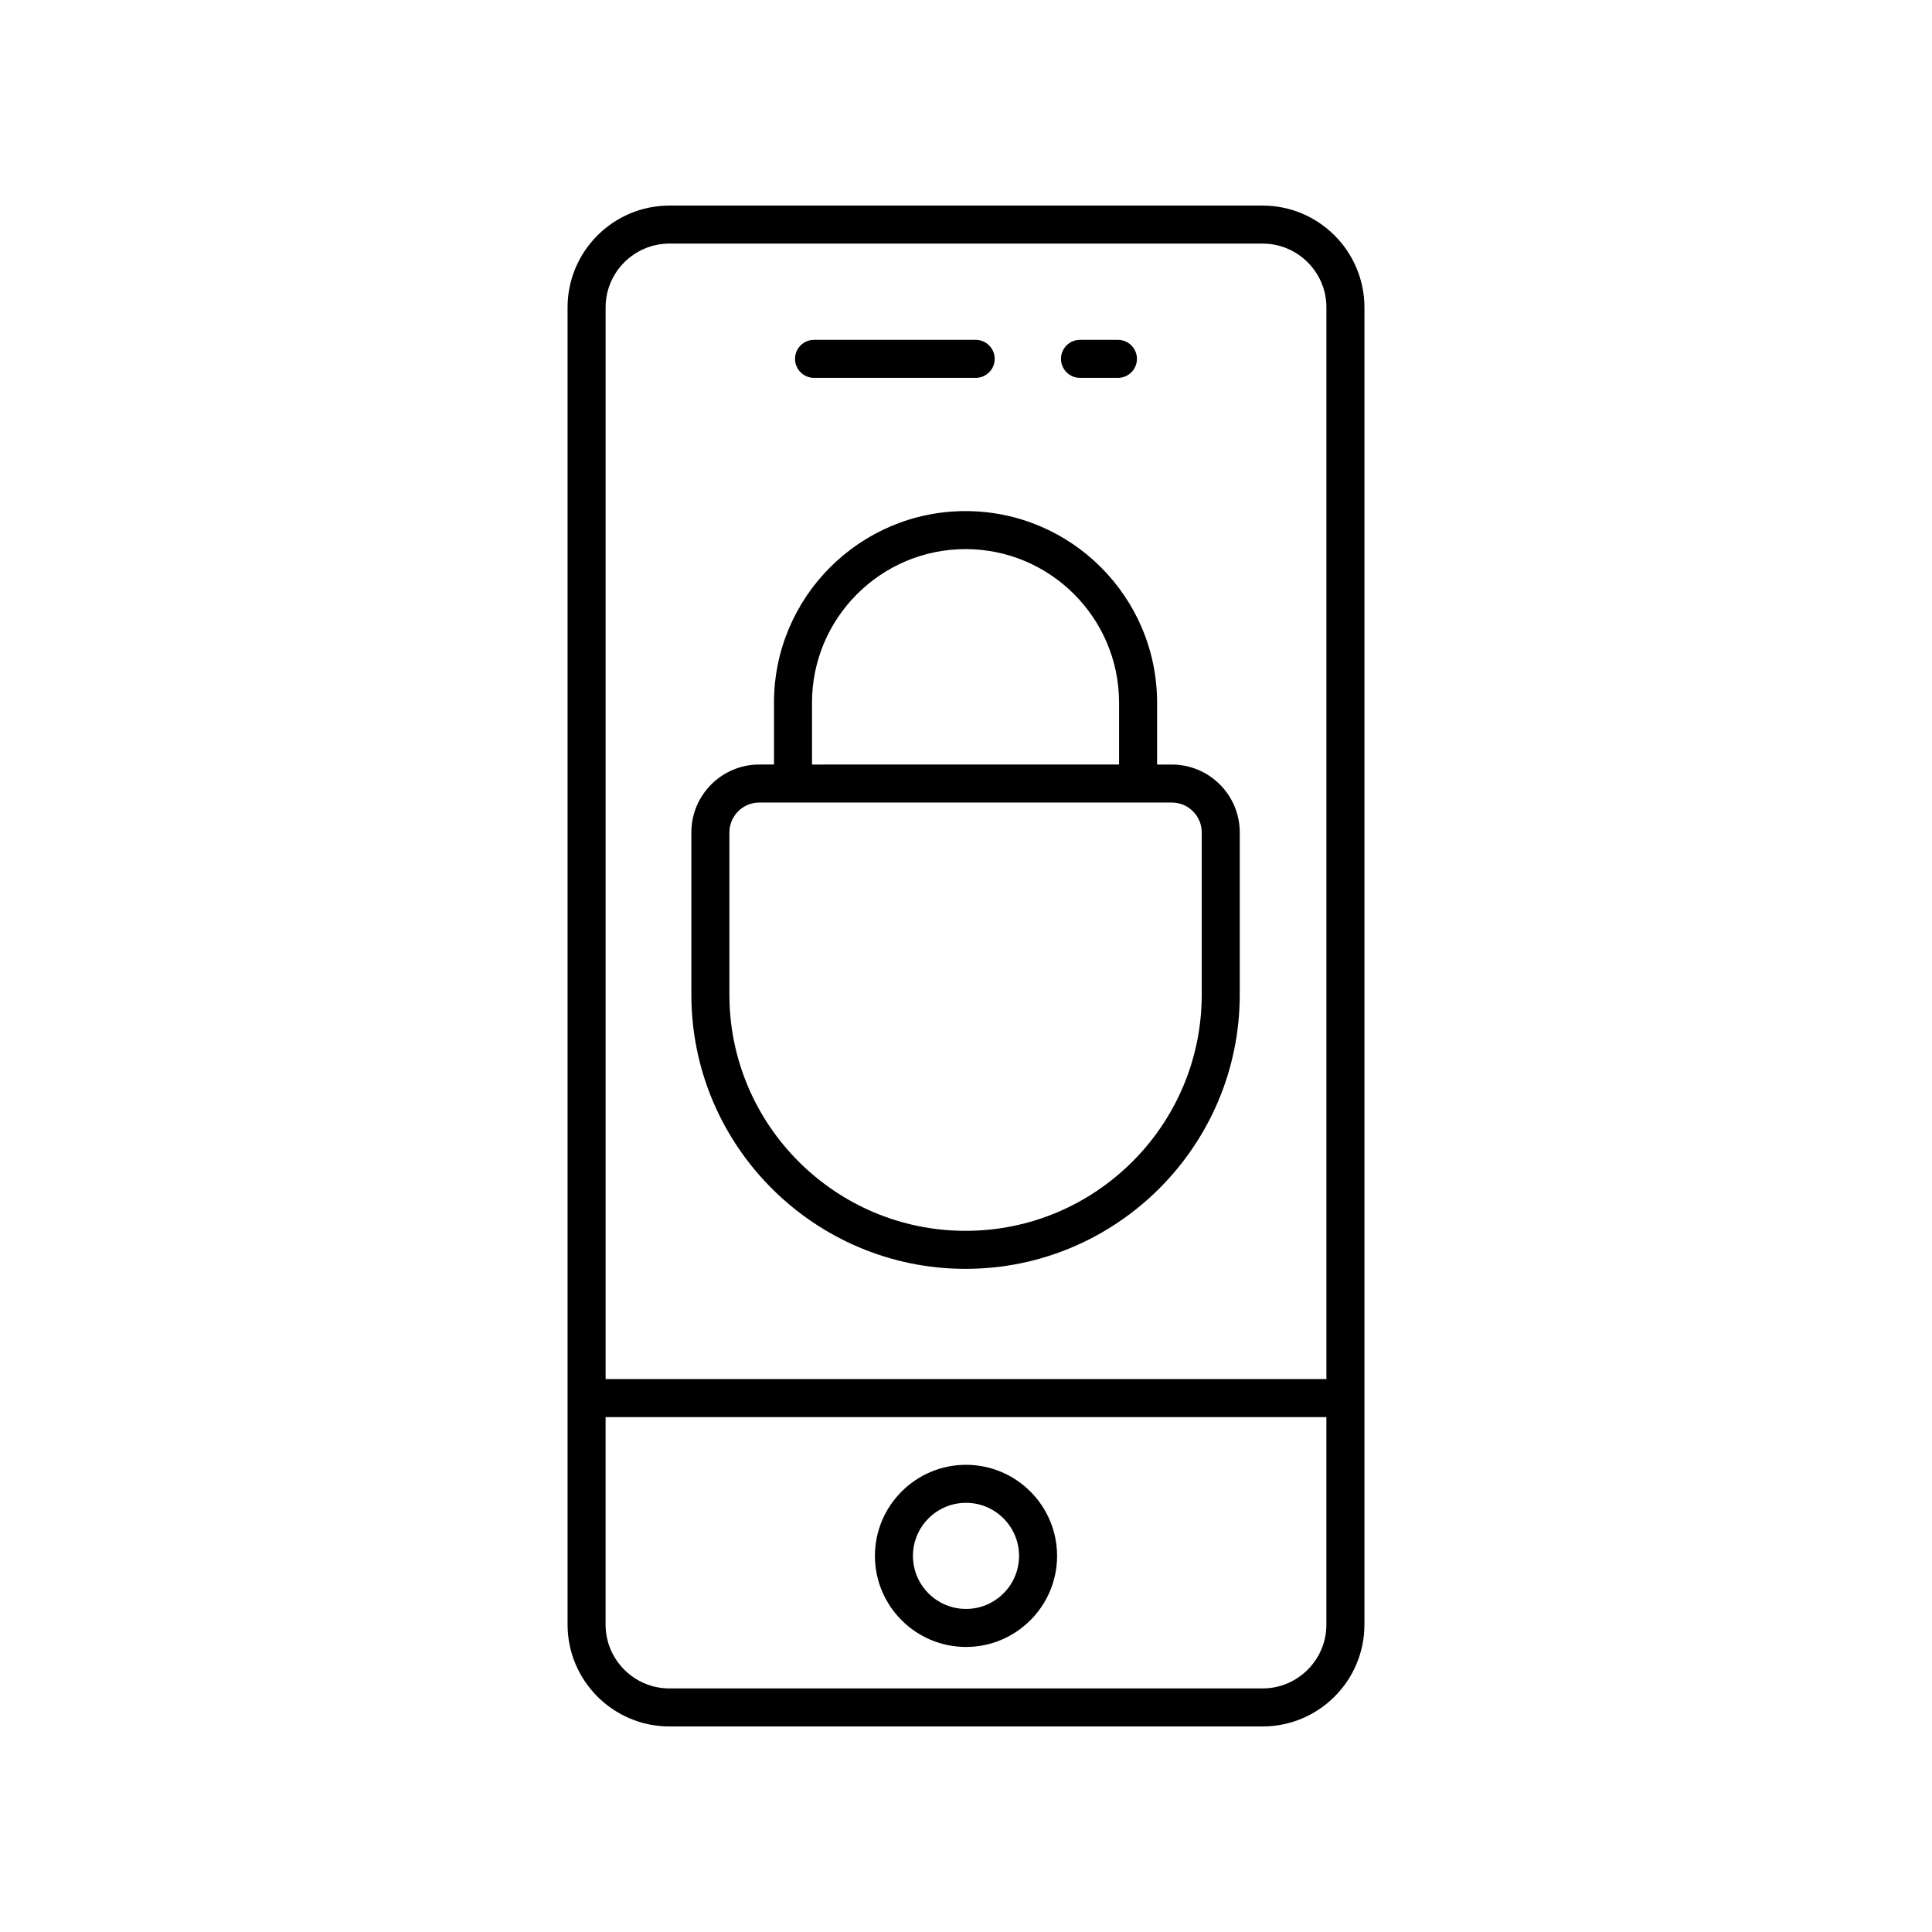 <?xml version="1.0" encoding="UTF-8"?>
<!-- The Best Svg Icon site in the world: iconSvg.co, Visit us! https://iconsvg.co -->
<svg fill="#000000" width="800px" height="800px" version="1.1" viewBox="144 144 512 512" xmlns="http://www.w3.org/2000/svg">
 <g>
  <path d="m454.55 346.61h-3.91v-16.402c0-27.988-22.77-50.762-50.762-50.762-27.988 0-50.762 22.77-50.762 50.758v16.402h-3.91c-9.918 0-17.988 8.07-17.988 17.992v42.996c0 40.066 32.598 72.664 72.664 72.664s72.664-32.598 72.664-72.664v-42.996c-0.004-9.918-8.074-17.988-17.996-17.988zm-95.359-16.406c0-22.434 18.25-40.684 40.688-40.684 22.434 0 40.684 18.25 40.684 40.684v16.402l-81.371 0.004zm103.28 77.395c0 34.512-28.074 62.586-62.586 62.586-34.512 0-62.586-28.074-62.586-62.586v-42.996c0-4.363 3.551-7.918 7.914-7.918h109.34c4.363 0 7.918 3.551 7.918 7.918z"/>
  <path d="m321.4 198.48c-14.879 0-26.988 12.109-26.988 26.988v349.07c0 14.879 12.105 26.988 26.988 26.988h157.2c14.879 0 26.988-12.109 26.988-26.988v-349.07c0-14.883-12.109-26.988-26.988-26.988zm157.2 392.97h-157.2c-9.324 0-16.914-7.586-16.914-16.914v-54.984h191.02v54.988c0 9.324-7.586 16.91-16.91 16.91zm16.91-365.98v284h-191.02v-284c0-9.328 7.586-16.914 16.914-16.914h157.2c9.324 0 16.91 7.586 16.91 16.914z"/>
  <path d="m400 532.19c-13.309 0-24.137 10.828-24.137 24.137s10.828 24.133 24.137 24.133 24.137-10.828 24.137-24.137c-0.004-13.305-10.828-24.133-24.137-24.133zm0 38.195c-7.75 0-14.059-6.309-14.059-14.059 0-7.754 6.309-14.062 14.059-14.062s14.059 6.309 14.059 14.062c0 7.75-6.309 14.059-14.059 14.059z"/>
  <path d="m359.73 244.14h42.836c2.781 0 5.039-2.254 5.039-5.039 0-2.781-2.254-5.039-5.039-5.039h-42.836c-2.781 0-5.039 2.254-5.039 5.039s2.254 5.039 5.039 5.039z"/>
  <path d="m430.21 244.14h10.051c2.781 0 5.039-2.254 5.039-5.039 0-2.781-2.254-5.039-5.039-5.039h-10.051c-2.781 0-5.039 2.254-5.039 5.039 0.004 2.785 2.258 5.039 5.039 5.039z"/>
 </g>
</svg>